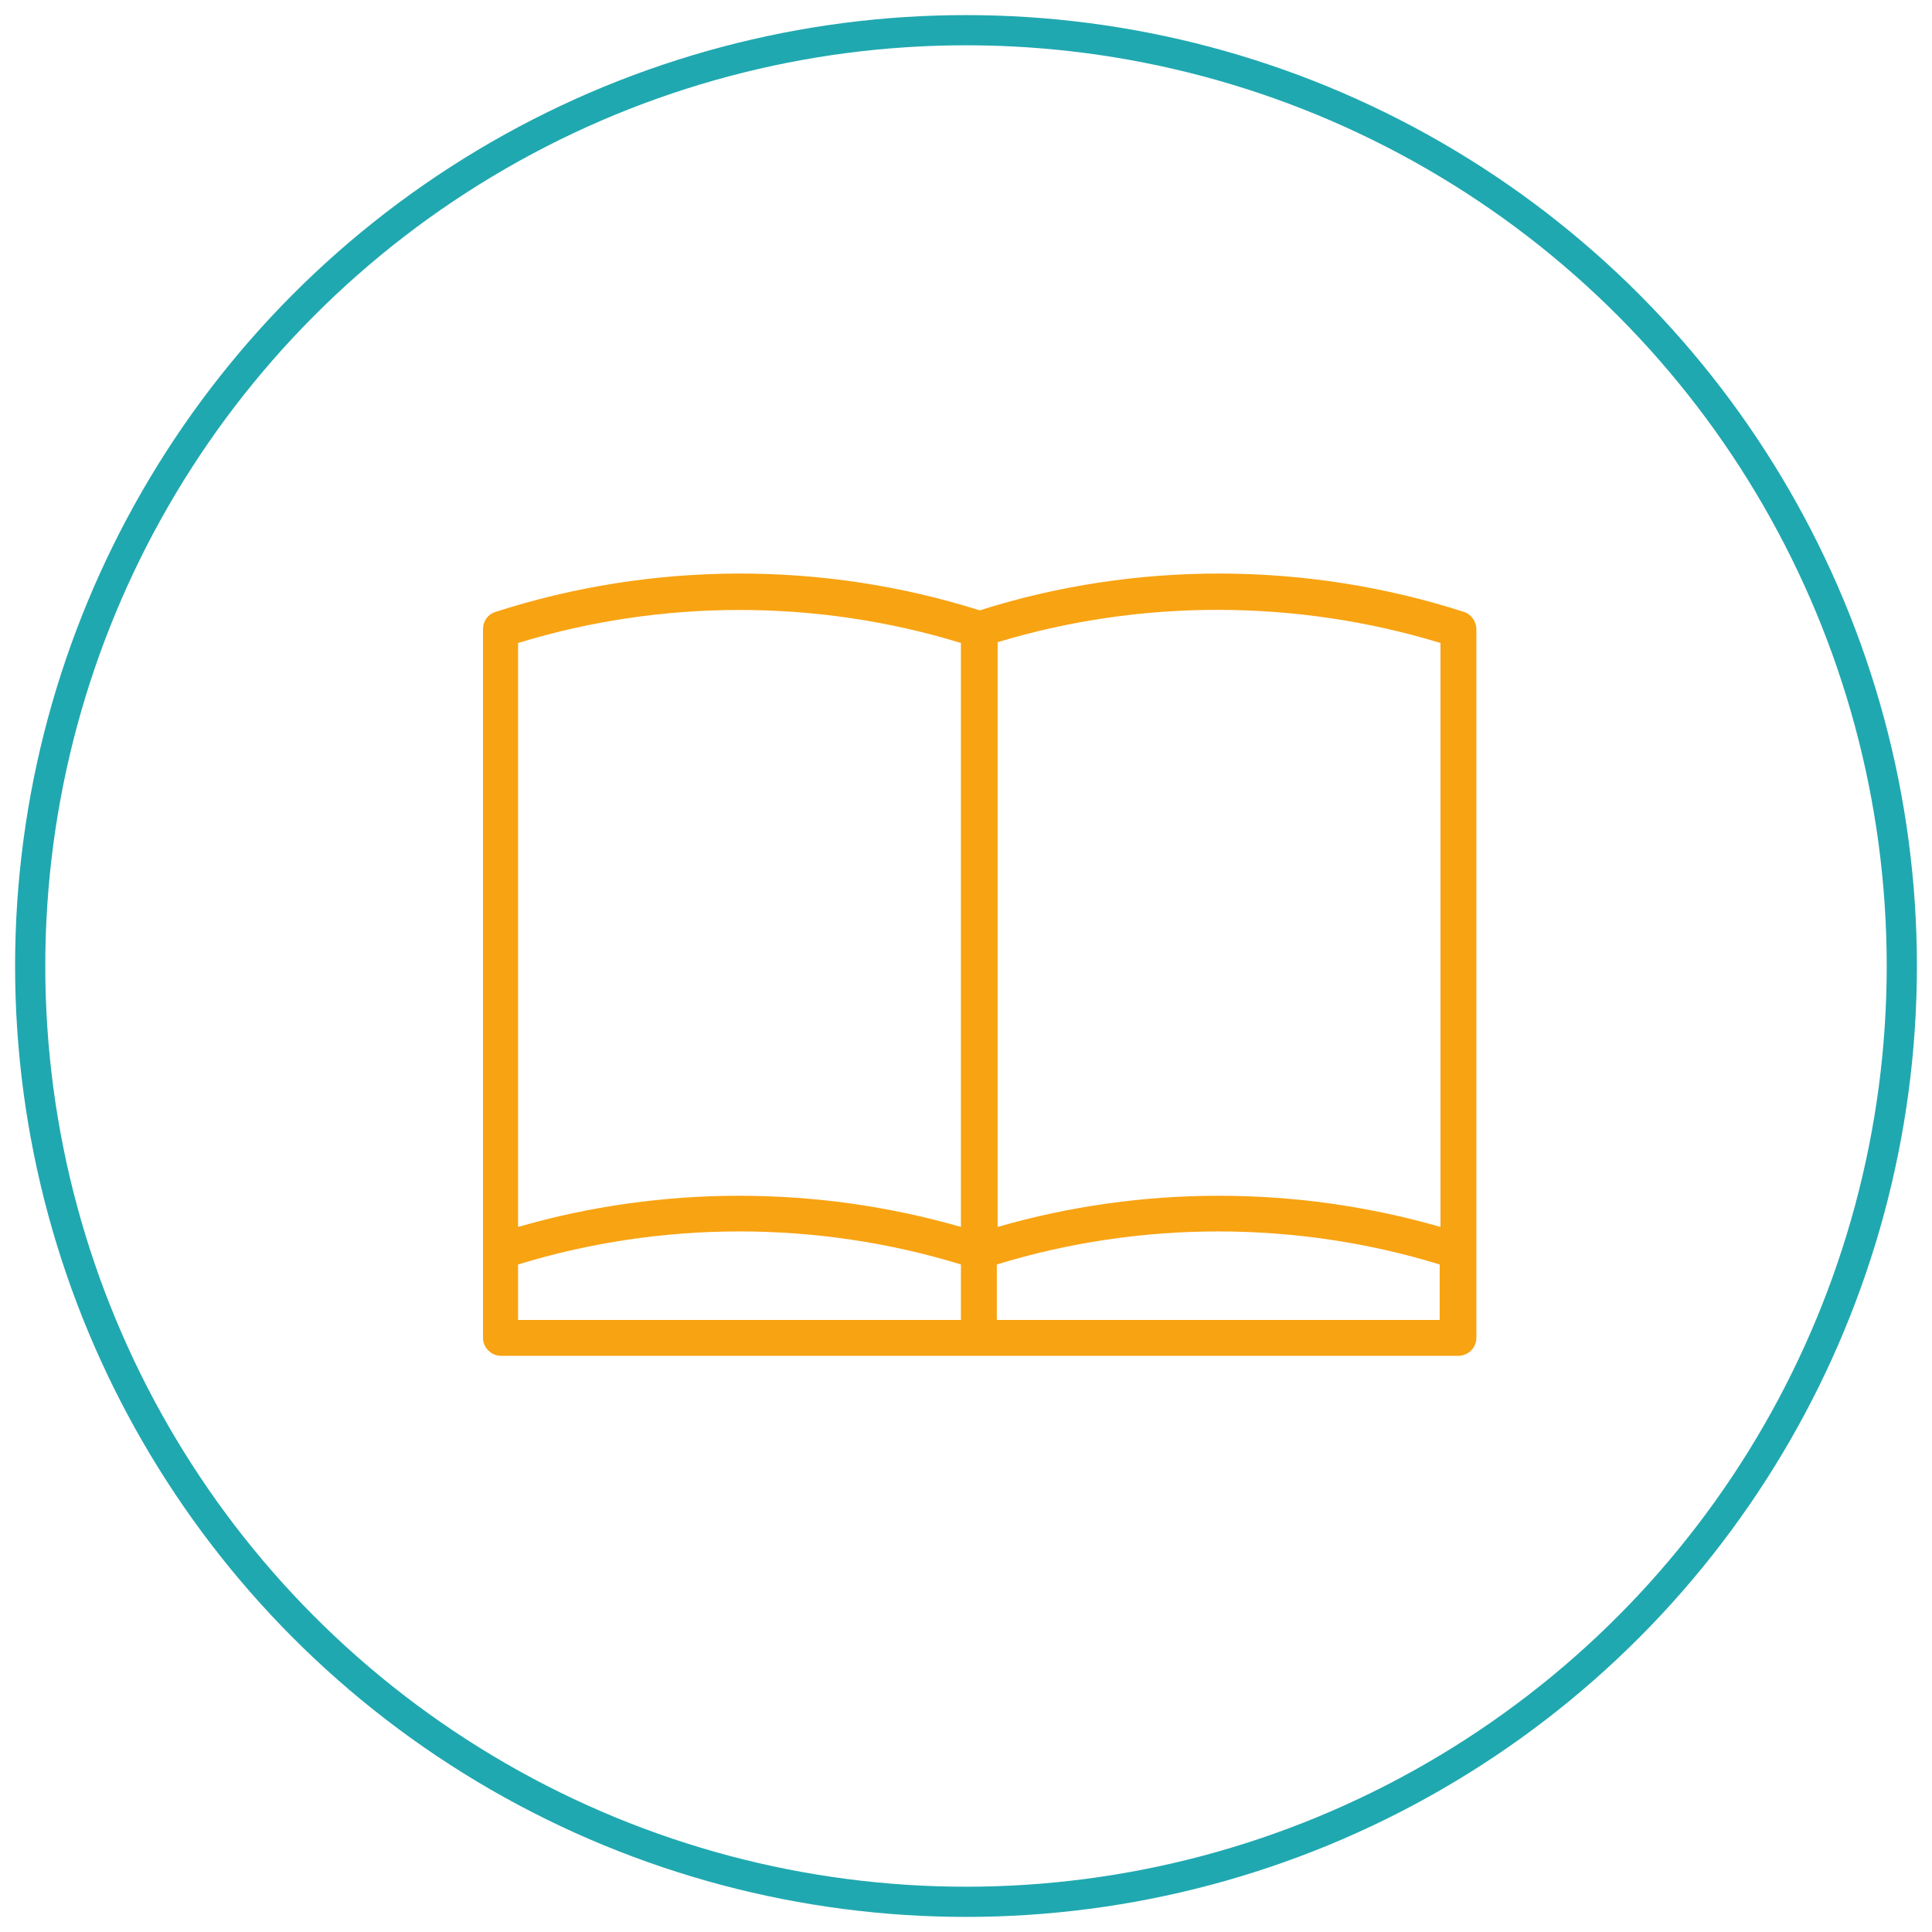 <svg xmlns="http://www.w3.org/2000/svg" width="64" height="64" viewBox="0 0 64 64">
  <g fill="none" fill-rule="evenodd" transform="translate(1 1)">
    <circle cx="31" cy="31" r="31" stroke="#20A8B0"/>
    <path fill="#F8A312" d="M47.502,19.273 C42.315,17.598 36.641,17.571 31.454,19.219 C26.239,17.571 20.593,17.598 15.405,19.273 C15.162,19.354 15,19.571 15,19.841 L15,40.455 L15,43.319 C15,43.643 15.27,43.913 15.594,43.913 L47.313,43.913 C47.637,43.913 47.907,43.643 47.907,43.319 L47.907,19.841 C47.907,19.598 47.745,19.354 47.502,19.273 Z M46.718,20.3 L46.718,39.644 C41.936,38.267 36.803,38.267 32.048,39.644 L32.048,20.273 C36.776,18.841 41.936,18.841 46.718,20.3 Z M16.162,20.3 C20.917,18.841 26.077,18.841 30.832,20.3 L30.832,39.644 C26.05,38.267 20.917,38.267 16.162,39.644 L16.162,20.3 Z M16.162,40.887 C20.917,39.428 26.077,39.428 30.832,40.887 L30.832,42.724 L16.162,42.724 L16.162,40.887 Z M32.021,42.724 L32.021,40.887 C36.776,39.428 41.936,39.428 46.691,40.887 L46.691,42.724 L32.021,42.724 Z"/>
  </g>
</svg>
